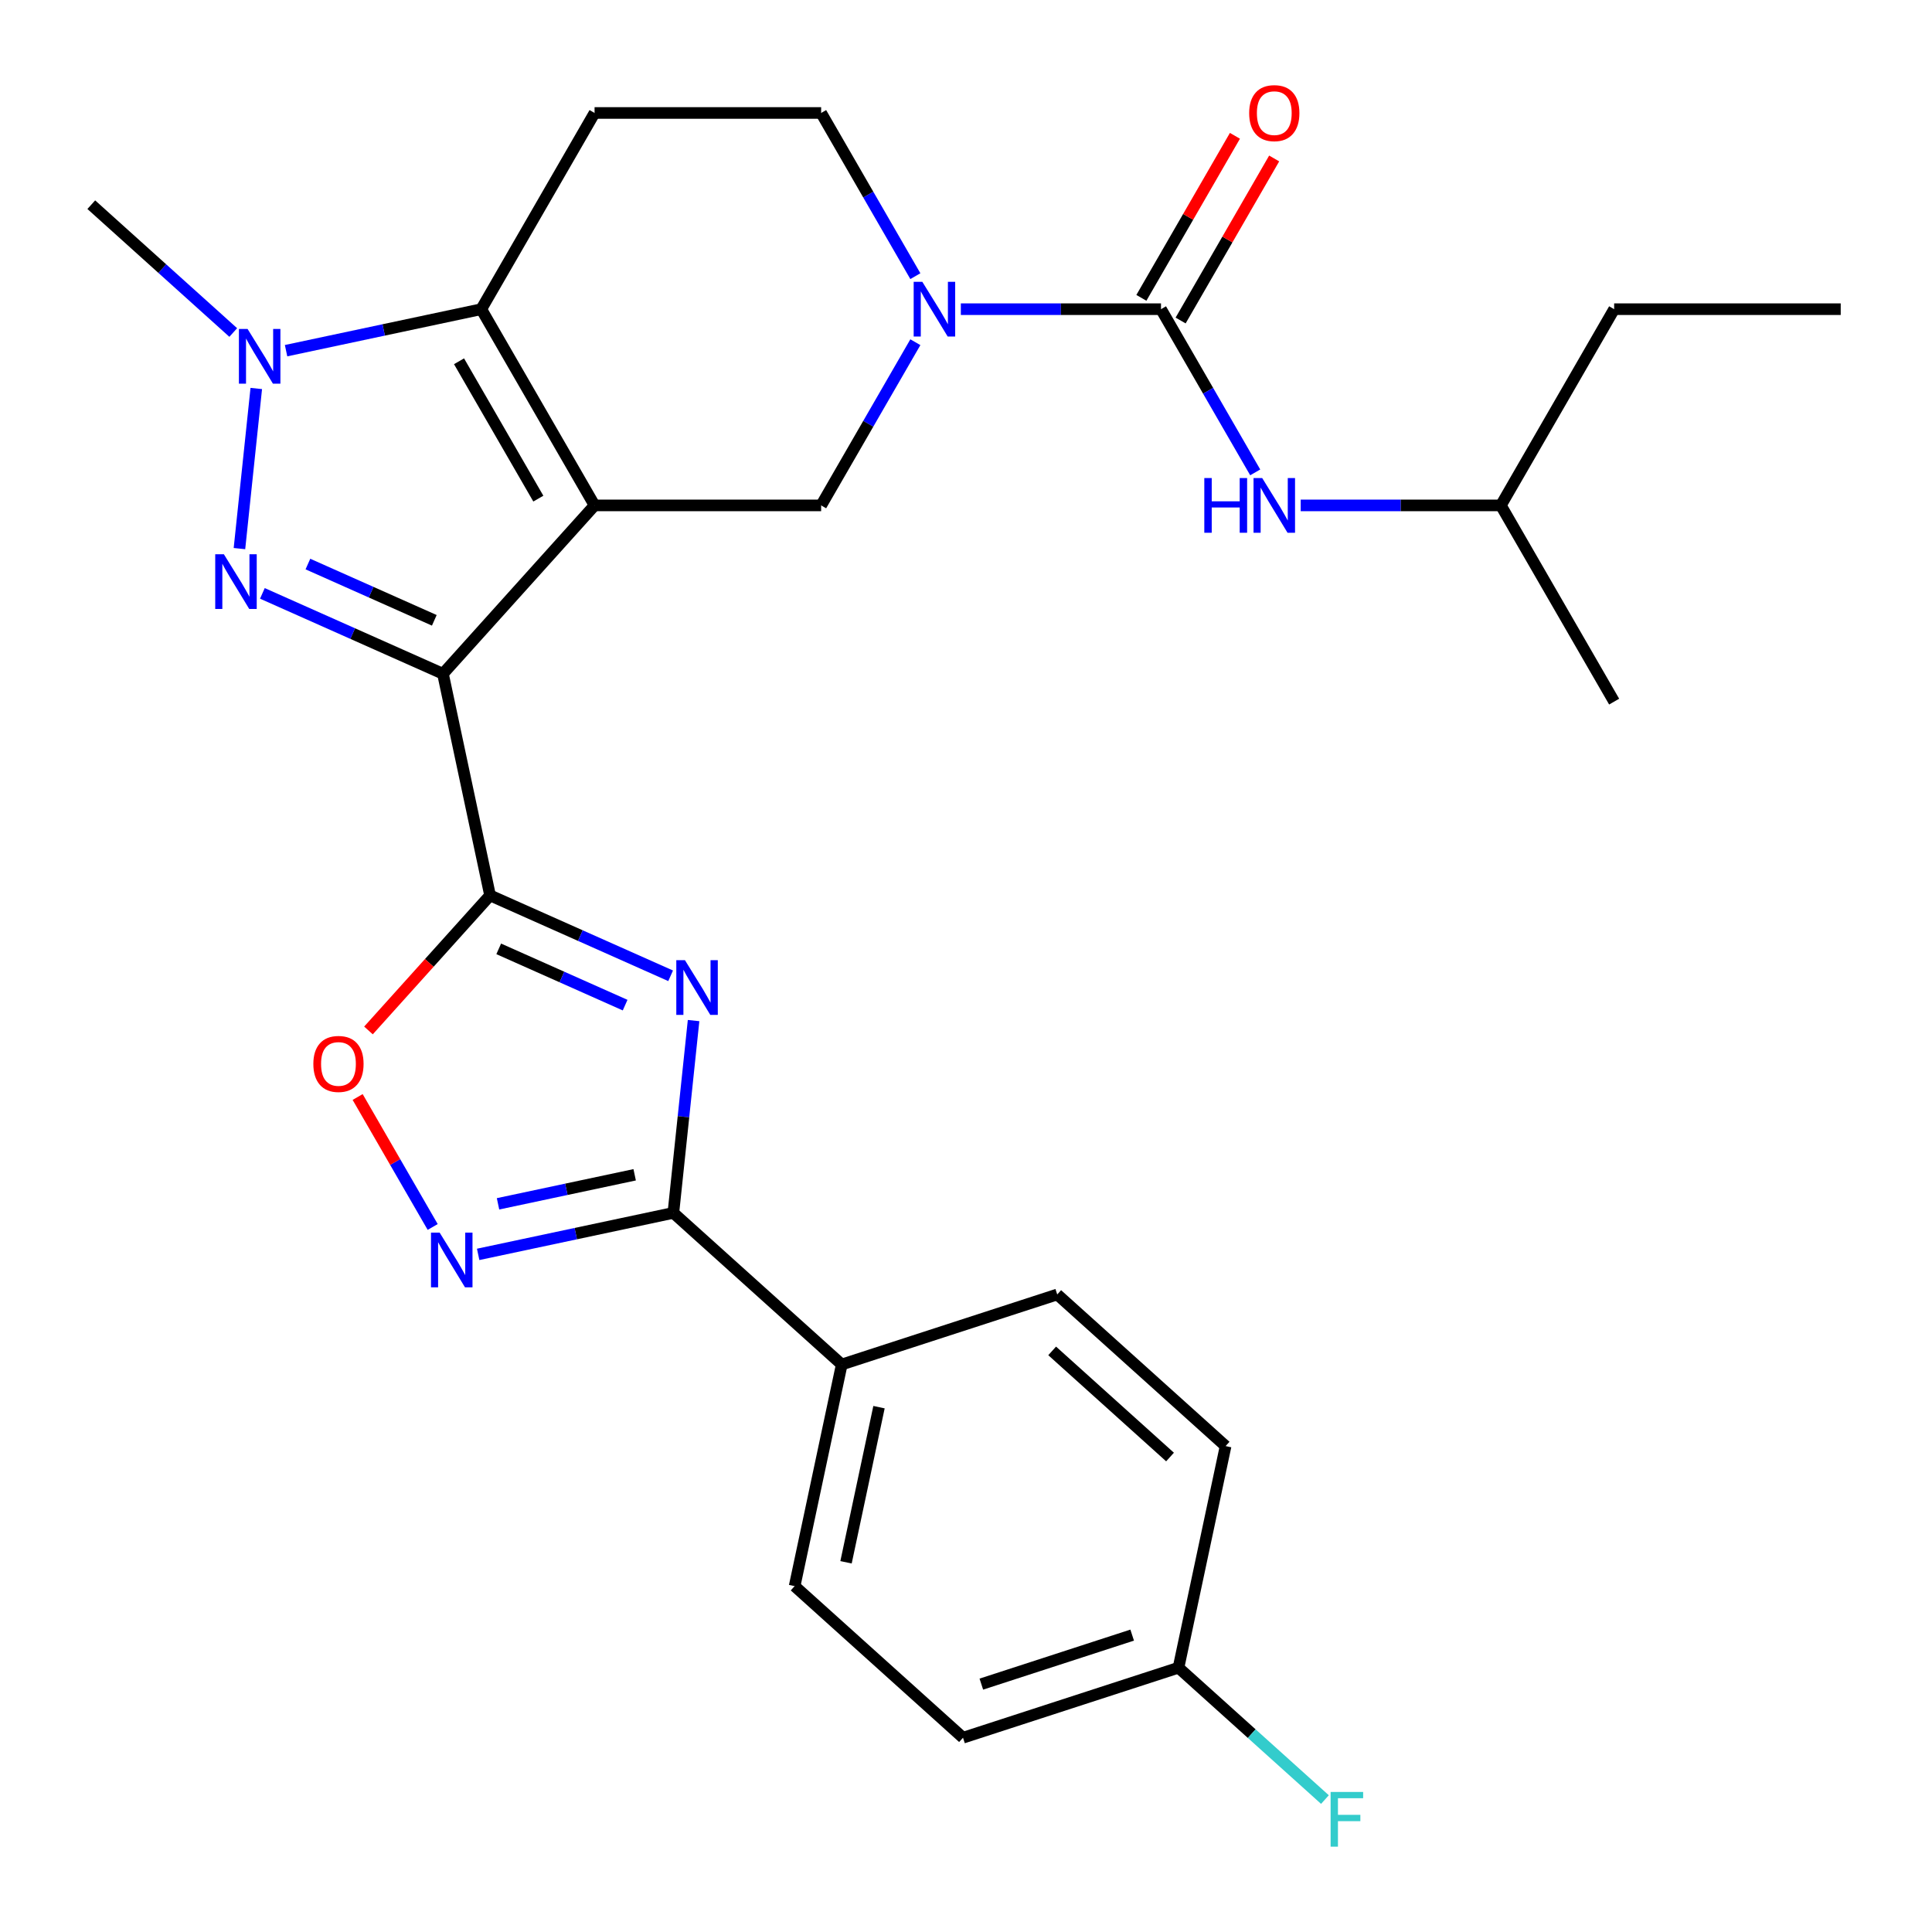<?xml version='1.0' encoding='iso-8859-1'?>
<svg version='1.1' baseProfile='full'
              xmlns='http://www.w3.org/2000/svg'
                      xmlns:rdkit='http://www.rdkit.org/xml'
                      xmlns:xlink='http://www.w3.org/1999/xlink'
                  xml:space='preserve'
width='1000px' height='1000px' viewBox='0 0 1000 1000'>
<!-- END OF HEADER -->
<rect style='opacity:1.0;fill:#FFFFFF;stroke:none' width='1000' height='1000' x='0' y='0'> </rect>
<path class='bond-0' d='M 307.747,261.595 L 229.275,348.747' style='fill:none;fill-rule:evenodd;stroke:#000000;stroke-width:6px;stroke-linecap:butt;stroke-linejoin:miter;stroke-opacity:1' />
<path class='bond-4' d='M 307.747,261.595 L 249.11,160.033' style='fill:none;fill-rule:evenodd;stroke:#000000;stroke-width:6px;stroke-linecap:butt;stroke-linejoin:miter;stroke-opacity:1' />
<path class='bond-4' d='M 278.639,258.088 L 237.593,186.995' style='fill:none;fill-rule:evenodd;stroke:#000000;stroke-width:6px;stroke-linecap:butt;stroke-linejoin:miter;stroke-opacity:1' />
<path class='bond-10' d='M 307.747,261.595 L 425.021,261.595' style='fill:none;fill-rule:evenodd;stroke:#000000;stroke-width:6px;stroke-linecap:butt;stroke-linejoin:miter;stroke-opacity:1' />
<path class='bond-1' d='M 229.275,348.747 L 182.544,327.94' style='fill:none;fill-rule:evenodd;stroke:#000000;stroke-width:6px;stroke-linecap:butt;stroke-linejoin:miter;stroke-opacity:1' />
<path class='bond-1' d='M 182.544,327.94 L 135.812,307.134' style='fill:none;fill-rule:evenodd;stroke:#0000FF;stroke-width:6px;stroke-linecap:butt;stroke-linejoin:miter;stroke-opacity:1' />
<path class='bond-1' d='M 224.796,321.078 L 192.084,306.513' style='fill:none;fill-rule:evenodd;stroke:#000000;stroke-width:6px;stroke-linecap:butt;stroke-linejoin:miter;stroke-opacity:1' />
<path class='bond-1' d='M 192.084,306.513 L 159.372,291.949' style='fill:none;fill-rule:evenodd;stroke:#0000FF;stroke-width:6px;stroke-linecap:butt;stroke-linejoin:miter;stroke-opacity:1' />
<path class='bond-2' d='M 229.275,348.747 L 253.658,463.458' style='fill:none;fill-rule:evenodd;stroke:#000000;stroke-width:6px;stroke-linecap:butt;stroke-linejoin:miter;stroke-opacity:1' />
<path class='bond-28' d='M 123.937,283.955 L 132.648,201.078' style='fill:none;fill-rule:evenodd;stroke:#0000FF;stroke-width:6px;stroke-linecap:butt;stroke-linejoin:miter;stroke-opacity:1' />
<path class='bond-3' d='M 253.658,463.458 L 300.39,484.264' style='fill:none;fill-rule:evenodd;stroke:#000000;stroke-width:6px;stroke-linecap:butt;stroke-linejoin:miter;stroke-opacity:1' />
<path class='bond-3' d='M 300.39,484.264 L 347.121,505.07' style='fill:none;fill-rule:evenodd;stroke:#0000FF;stroke-width:6px;stroke-linecap:butt;stroke-linejoin:miter;stroke-opacity:1' />
<path class='bond-3' d='M 258.138,491.126 L 290.85,505.691' style='fill:none;fill-rule:evenodd;stroke:#000000;stroke-width:6px;stroke-linecap:butt;stroke-linejoin:miter;stroke-opacity:1' />
<path class='bond-3' d='M 290.85,505.691 L 323.562,520.255' style='fill:none;fill-rule:evenodd;stroke:#0000FF;stroke-width:6px;stroke-linecap:butt;stroke-linejoin:miter;stroke-opacity:1' />
<path class='bond-11' d='M 253.658,463.458 L 222.189,498.407' style='fill:none;fill-rule:evenodd;stroke:#000000;stroke-width:6px;stroke-linecap:butt;stroke-linejoin:miter;stroke-opacity:1' />
<path class='bond-11' d='M 222.189,498.407 L 190.72,533.357' style='fill:none;fill-rule:evenodd;stroke:#FF0000;stroke-width:6px;stroke-linecap:butt;stroke-linejoin:miter;stroke-opacity:1' />
<path class='bond-6' d='M 358.996,528.249 L 353.765,578.019' style='fill:none;fill-rule:evenodd;stroke:#0000FF;stroke-width:6px;stroke-linecap:butt;stroke-linejoin:miter;stroke-opacity:1' />
<path class='bond-6' d='M 353.765,578.019 L 348.534,627.788' style='fill:none;fill-rule:evenodd;stroke:#000000;stroke-width:6px;stroke-linecap:butt;stroke-linejoin:miter;stroke-opacity:1' />
<path class='bond-5' d='M 249.11,160.033 L 198.59,170.772' style='fill:none;fill-rule:evenodd;stroke:#000000;stroke-width:6px;stroke-linecap:butt;stroke-linejoin:miter;stroke-opacity:1' />
<path class='bond-5' d='M 198.59,170.772 L 148.071,181.51' style='fill:none;fill-rule:evenodd;stroke:#0000FF;stroke-width:6px;stroke-linecap:butt;stroke-linejoin:miter;stroke-opacity:1' />
<path class='bond-12' d='M 249.11,160.033 L 307.747,58.471' style='fill:none;fill-rule:evenodd;stroke:#000000;stroke-width:6px;stroke-linecap:butt;stroke-linejoin:miter;stroke-opacity:1' />
<path class='bond-19' d='M 120.727,172.106 L 83.987,139.025' style='fill:none;fill-rule:evenodd;stroke:#0000FF;stroke-width:6px;stroke-linecap:butt;stroke-linejoin:miter;stroke-opacity:1' />
<path class='bond-19' d='M 83.987,139.025 L 47.248,105.944' style='fill:none;fill-rule:evenodd;stroke:#000000;stroke-width:6px;stroke-linecap:butt;stroke-linejoin:miter;stroke-opacity:1' />
<path class='bond-15' d='M 348.534,627.788 L 435.686,706.26' style='fill:none;fill-rule:evenodd;stroke:#000000;stroke-width:6px;stroke-linecap:butt;stroke-linejoin:miter;stroke-opacity:1' />
<path class='bond-30' d='M 348.534,627.788 L 298.015,638.527' style='fill:none;fill-rule:evenodd;stroke:#000000;stroke-width:6px;stroke-linecap:butt;stroke-linejoin:miter;stroke-opacity:1' />
<path class='bond-30' d='M 298.015,638.527 L 247.495,649.265' style='fill:none;fill-rule:evenodd;stroke:#0000FF;stroke-width:6px;stroke-linecap:butt;stroke-linejoin:miter;stroke-opacity:1' />
<path class='bond-30' d='M 328.502,608.068 L 293.138,615.585' style='fill:none;fill-rule:evenodd;stroke:#000000;stroke-width:6px;stroke-linecap:butt;stroke-linejoin:miter;stroke-opacity:1' />
<path class='bond-30' d='M 293.138,615.585 L 257.775,623.101' style='fill:none;fill-rule:evenodd;stroke:#0000FF;stroke-width:6px;stroke-linecap:butt;stroke-linejoin:miter;stroke-opacity:1' />
<path class='bond-7' d='M 473.789,177.125 L 449.405,219.36' style='fill:none;fill-rule:evenodd;stroke:#0000FF;stroke-width:6px;stroke-linecap:butt;stroke-linejoin:miter;stroke-opacity:1' />
<path class='bond-7' d='M 449.405,219.36 L 425.021,261.595' style='fill:none;fill-rule:evenodd;stroke:#000000;stroke-width:6px;stroke-linecap:butt;stroke-linejoin:miter;stroke-opacity:1' />
<path class='bond-8' d='M 497.329,160.033 L 549.13,160.033' style='fill:none;fill-rule:evenodd;stroke:#0000FF;stroke-width:6px;stroke-linecap:butt;stroke-linejoin:miter;stroke-opacity:1' />
<path class='bond-8' d='M 549.13,160.033 L 600.931,160.033' style='fill:none;fill-rule:evenodd;stroke:#000000;stroke-width:6px;stroke-linecap:butt;stroke-linejoin:miter;stroke-opacity:1' />
<path class='bond-14' d='M 473.789,142.941 L 449.405,100.706' style='fill:none;fill-rule:evenodd;stroke:#0000FF;stroke-width:6px;stroke-linecap:butt;stroke-linejoin:miter;stroke-opacity:1' />
<path class='bond-14' d='M 449.405,100.706 L 425.021,58.471' style='fill:none;fill-rule:evenodd;stroke:#000000;stroke-width:6px;stroke-linecap:butt;stroke-linejoin:miter;stroke-opacity:1' />
<path class='bond-13' d='M 600.931,160.033 L 625.316,202.268' style='fill:none;fill-rule:evenodd;stroke:#000000;stroke-width:6px;stroke-linecap:butt;stroke-linejoin:miter;stroke-opacity:1' />
<path class='bond-13' d='M 625.316,202.268 L 649.7,244.503' style='fill:none;fill-rule:evenodd;stroke:#0000FF;stroke-width:6px;stroke-linecap:butt;stroke-linejoin:miter;stroke-opacity:1' />
<path class='bond-16' d='M 611.087,165.897 L 635.299,123.962' style='fill:none;fill-rule:evenodd;stroke:#000000;stroke-width:6px;stroke-linecap:butt;stroke-linejoin:miter;stroke-opacity:1' />
<path class='bond-16' d='M 635.299,123.962 L 659.51,82.027' style='fill:none;fill-rule:evenodd;stroke:#FF0000;stroke-width:6px;stroke-linecap:butt;stroke-linejoin:miter;stroke-opacity:1' />
<path class='bond-16' d='M 590.775,154.17 L 614.986,112.235' style='fill:none;fill-rule:evenodd;stroke:#000000;stroke-width:6px;stroke-linecap:butt;stroke-linejoin:miter;stroke-opacity:1' />
<path class='bond-16' d='M 614.986,112.235 L 639.197,70.299' style='fill:none;fill-rule:evenodd;stroke:#FF0000;stroke-width:6px;stroke-linecap:butt;stroke-linejoin:miter;stroke-opacity:1' />
<path class='bond-9' d='M 223.956,635.079 L 204.536,601.443' style='fill:none;fill-rule:evenodd;stroke:#0000FF;stroke-width:6px;stroke-linecap:butt;stroke-linejoin:miter;stroke-opacity:1' />
<path class='bond-9' d='M 204.536,601.443 L 185.116,567.807' style='fill:none;fill-rule:evenodd;stroke:#FF0000;stroke-width:6px;stroke-linecap:butt;stroke-linejoin:miter;stroke-opacity:1' />
<path class='bond-29' d='M 307.747,58.471 L 425.021,58.471' style='fill:none;fill-rule:evenodd;stroke:#000000;stroke-width:6px;stroke-linecap:butt;stroke-linejoin:miter;stroke-opacity:1' />
<path class='bond-24' d='M 673.24,261.595 L 725.041,261.595' style='fill:none;fill-rule:evenodd;stroke:#0000FF;stroke-width:6px;stroke-linecap:butt;stroke-linejoin:miter;stroke-opacity:1' />
<path class='bond-24' d='M 725.041,261.595 L 776.842,261.595' style='fill:none;fill-rule:evenodd;stroke:#000000;stroke-width:6px;stroke-linecap:butt;stroke-linejoin:miter;stroke-opacity:1' />
<path class='bond-17' d='M 435.686,706.26 L 411.303,820.971' style='fill:none;fill-rule:evenodd;stroke:#000000;stroke-width:6px;stroke-linecap:butt;stroke-linejoin:miter;stroke-opacity:1' />
<path class='bond-17' d='M 454.971,728.343 L 437.903,808.641' style='fill:none;fill-rule:evenodd;stroke:#000000;stroke-width:6px;stroke-linecap:butt;stroke-linejoin:miter;stroke-opacity:1' />
<path class='bond-18' d='M 435.686,706.26 L 547.22,670.02' style='fill:none;fill-rule:evenodd;stroke:#000000;stroke-width:6px;stroke-linecap:butt;stroke-linejoin:miter;stroke-opacity:1' />
<path class='bond-22' d='M 411.303,820.971 L 498.455,899.442' style='fill:none;fill-rule:evenodd;stroke:#000000;stroke-width:6px;stroke-linecap:butt;stroke-linejoin:miter;stroke-opacity:1' />
<path class='bond-21' d='M 547.22,670.02 L 634.371,748.492' style='fill:none;fill-rule:evenodd;stroke:#000000;stroke-width:6px;stroke-linecap:butt;stroke-linejoin:miter;stroke-opacity:1' />
<path class='bond-21' d='M 544.598,699.221 L 605.604,754.151' style='fill:none;fill-rule:evenodd;stroke:#000000;stroke-width:6px;stroke-linecap:butt;stroke-linejoin:miter;stroke-opacity:1' />
<path class='bond-20' d='M 609.989,863.203 L 634.371,748.492' style='fill:none;fill-rule:evenodd;stroke:#000000;stroke-width:6px;stroke-linecap:butt;stroke-linejoin:miter;stroke-opacity:1' />
<path class='bond-23' d='M 609.989,863.203 L 647.888,897.328' style='fill:none;fill-rule:evenodd;stroke:#000000;stroke-width:6px;stroke-linecap:butt;stroke-linejoin:miter;stroke-opacity:1' />
<path class='bond-23' d='M 647.888,897.328 L 685.788,931.453' style='fill:none;fill-rule:evenodd;stroke:#33CCCC;stroke-width:6px;stroke-linecap:butt;stroke-linejoin:miter;stroke-opacity:1' />
<path class='bond-31' d='M 609.989,863.203 L 498.455,899.442' style='fill:none;fill-rule:evenodd;stroke:#000000;stroke-width:6px;stroke-linecap:butt;stroke-linejoin:miter;stroke-opacity:1' />
<path class='bond-31' d='M 586.011,846.332 L 507.937,871.7' style='fill:none;fill-rule:evenodd;stroke:#000000;stroke-width:6px;stroke-linecap:butt;stroke-linejoin:miter;stroke-opacity:1' />
<path class='bond-25' d='M 776.842,261.595 L 835.479,160.033' style='fill:none;fill-rule:evenodd;stroke:#000000;stroke-width:6px;stroke-linecap:butt;stroke-linejoin:miter;stroke-opacity:1' />
<path class='bond-26' d='M 776.842,261.595 L 835.479,363.157' style='fill:none;fill-rule:evenodd;stroke:#000000;stroke-width:6px;stroke-linecap:butt;stroke-linejoin:miter;stroke-opacity:1' />
<path class='bond-27' d='M 835.479,160.033 L 952.752,160.033' style='fill:none;fill-rule:evenodd;stroke:#000000;stroke-width:6px;stroke-linecap:butt;stroke-linejoin:miter;stroke-opacity:1' />
<path  class='atom-2' d='M 115.881 286.887
L 125.161 301.887
Q 126.081 303.367, 127.561 306.047
Q 129.041 308.727, 129.121 308.887
L 129.121 286.887
L 132.881 286.887
L 132.881 315.207
L 129.001 315.207
L 119.041 298.807
Q 117.881 296.887, 116.641 294.687
Q 115.441 292.487, 115.081 291.807
L 115.081 315.207
L 111.401 315.207
L 111.401 286.887
L 115.881 286.887
' fill='#0000FF'/>
<path  class='atom-4' d='M 354.533 496.997
L 363.813 511.997
Q 364.733 513.477, 366.213 516.157
Q 367.693 518.837, 367.773 518.997
L 367.773 496.997
L 371.533 496.997
L 371.533 525.317
L 367.653 525.317
L 357.693 508.917
Q 356.533 506.997, 355.293 504.797
Q 354.093 502.597, 353.733 501.917
L 353.733 525.317
L 350.053 525.317
L 350.053 496.997
L 354.533 496.997
' fill='#0000FF'/>
<path  class='atom-6' d='M 128.139 170.256
L 137.419 185.256
Q 138.339 186.736, 139.819 189.416
Q 141.299 192.096, 141.379 192.256
L 141.379 170.256
L 145.139 170.256
L 145.139 198.576
L 141.259 198.576
L 131.299 182.176
Q 130.139 180.256, 128.899 178.056
Q 127.699 175.856, 127.339 175.176
L 127.339 198.576
L 123.659 198.576
L 123.659 170.256
L 128.139 170.256
' fill='#0000FF'/>
<path  class='atom-8' d='M 477.397 145.873
L 486.677 160.873
Q 487.597 162.353, 489.077 165.033
Q 490.557 167.713, 490.637 167.873
L 490.637 145.873
L 494.397 145.873
L 494.397 174.193
L 490.517 174.193
L 480.557 157.793
Q 479.397 155.873, 478.157 153.673
Q 476.957 151.473, 476.597 150.793
L 476.597 174.193
L 472.917 174.193
L 472.917 145.873
L 477.397 145.873
' fill='#0000FF'/>
<path  class='atom-10' d='M 227.563 638.011
L 236.843 653.011
Q 237.763 654.491, 239.243 657.171
Q 240.723 659.851, 240.803 660.011
L 240.803 638.011
L 244.563 638.011
L 244.563 666.331
L 240.683 666.331
L 230.723 649.931
Q 229.563 648.011, 228.323 645.811
Q 227.123 643.611, 226.763 642.931
L 226.763 666.331
L 223.083 666.331
L 223.083 638.011
L 227.563 638.011
' fill='#0000FF'/>
<path  class='atom-12' d='M 162.187 550.689
Q 162.187 543.889, 165.547 540.089
Q 168.907 536.289, 175.187 536.289
Q 181.467 536.289, 184.827 540.089
Q 188.187 543.889, 188.187 550.689
Q 188.187 557.569, 184.787 561.489
Q 181.387 565.369, 175.187 565.369
Q 168.947 565.369, 165.547 561.489
Q 162.187 557.609, 162.187 550.689
M 175.187 562.169
Q 179.507 562.169, 181.827 559.289
Q 184.187 556.369, 184.187 550.689
Q 184.187 545.129, 181.827 542.329
Q 179.507 539.489, 175.187 539.489
Q 170.867 539.489, 168.507 542.289
Q 166.187 545.089, 166.187 550.689
Q 166.187 556.409, 168.507 559.289
Q 170.867 562.169, 175.187 562.169
' fill='#FF0000'/>
<path  class='atom-14' d='M 623.348 247.435
L 627.188 247.435
L 627.188 259.475
L 641.668 259.475
L 641.668 247.435
L 645.508 247.435
L 645.508 275.755
L 641.668 275.755
L 641.668 262.675
L 627.188 262.675
L 627.188 275.755
L 623.348 275.755
L 623.348 247.435
' fill='#0000FF'/>
<path  class='atom-14' d='M 653.308 247.435
L 662.588 262.435
Q 663.508 263.915, 664.988 266.595
Q 666.468 269.275, 666.548 269.435
L 666.548 247.435
L 670.308 247.435
L 670.308 275.755
L 666.428 275.755
L 656.468 259.355
Q 655.308 257.435, 654.068 255.235
Q 652.868 253.035, 652.508 252.355
L 652.508 275.755
L 648.828 275.755
L 648.828 247.435
L 653.308 247.435
' fill='#0000FF'/>
<path  class='atom-17' d='M 646.568 58.551
Q 646.568 51.751, 649.928 47.951
Q 653.288 44.151, 659.568 44.151
Q 665.848 44.151, 669.208 47.951
Q 672.568 51.751, 672.568 58.551
Q 672.568 65.431, 669.168 69.351
Q 665.768 73.231, 659.568 73.231
Q 653.328 73.231, 649.928 69.351
Q 646.568 65.471, 646.568 58.551
M 659.568 70.031
Q 663.888 70.031, 666.208 67.151
Q 668.568 64.231, 668.568 58.551
Q 668.568 52.991, 666.208 50.191
Q 663.888 47.351, 659.568 47.351
Q 655.248 47.351, 652.888 50.151
Q 650.568 52.951, 650.568 58.551
Q 650.568 64.271, 652.888 67.151
Q 655.248 70.031, 659.568 70.031
' fill='#FF0000'/>
<path  class='atom-24' d='M 688.72 927.514
L 705.56 927.514
L 705.56 930.754
L 692.52 930.754
L 692.52 939.354
L 704.12 939.354
L 704.12 942.634
L 692.52 942.634
L 692.52 955.834
L 688.72 955.834
L 688.72 927.514
' fill='#33CCCC'/>
</svg>
